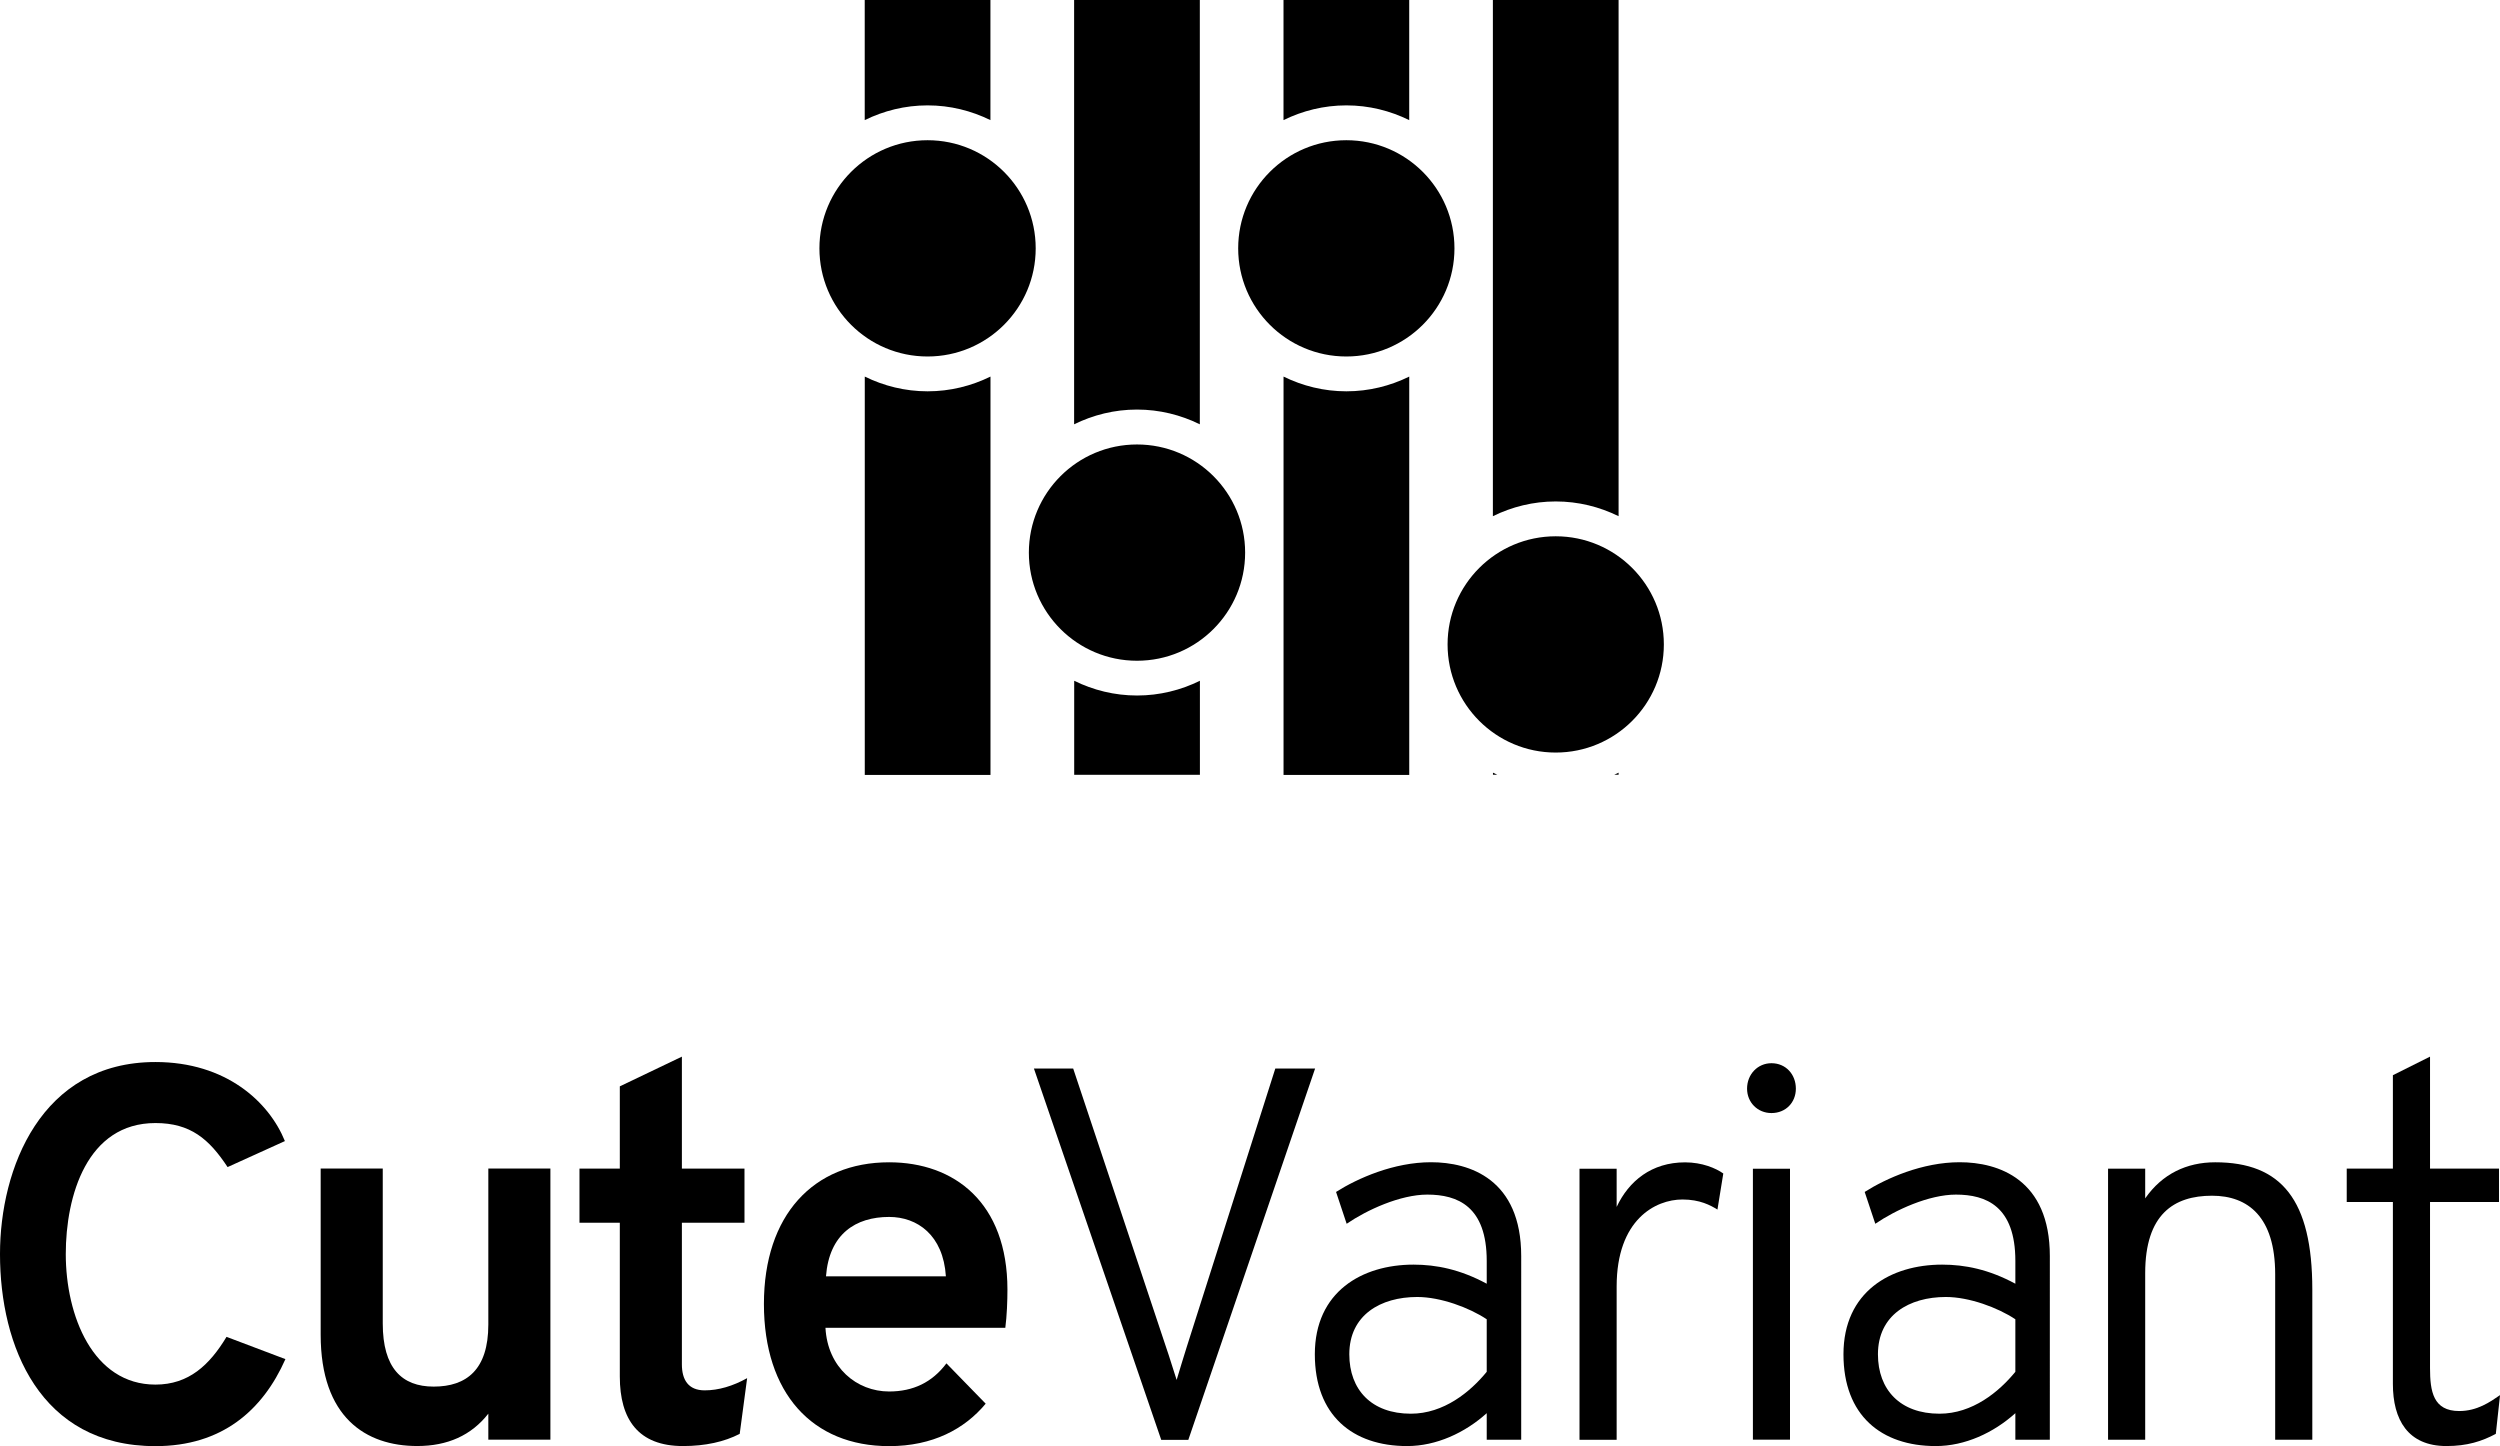 <?xml version="1.0" encoding="UTF-8" standalone="no"?>
<!-- Created with Inkscape (http://www.inkscape.org/) -->

<svg
   xmlns:dc="http://purl.org/dc/elements/1.1/"
   xmlns:cc="http://creativecommons.org/ns#"
   xmlns:rdf="http://www.w3.org/1999/02/22-rdf-syntax-ns#"
   xmlns:svg="http://www.w3.org/2000/svg"
   xmlns="http://www.w3.org/2000/svg"
   xmlns:sodipodi="http://sodipodi.sourceforge.net/DTD/sodipodi-0.dtd"
   xmlns:inkscape="http://www.inkscape.org/namespaces/inkscape"
   width="701.207"
   height="405.589"
   viewBox="0 0 185.528 107.312"
   version="1.1"
   id="svg8"
   inkscape:version="0.92.2 (5c3e80d, 2017-08-06)"
   sodipodi:docname="vertical_black.svg"
   inkscape:export-filename="/home/anxhelo/Files/Design/CuteVariant/vertical_black.png"
   inkscape:export-xdpi="96"
   inkscape:export-ydpi="96">
  <defs
     id="defs2" />
  <sodipodi:namedview
     id="base"
     pagecolor="#ffffff"
     bordercolor="#666666"
     borderopacity="1.0"
     inkscape:pageopacity="0"
     inkscape:pageshadow="2"
     inkscape:zoom="0.52467208"
     inkscape:cx="240.97859"
     inkscape:cy="203.09364"
     inkscape:document-units="px"
     inkscape:current-layer="layer1"
     inkscape:document-rotation="0"
     showgrid="false"
     borderlayer="true"
     inkscape:showpageshadow="true"
     units="px"
     inkscape:pagecheckerboard="false"
     showguides="true"
     inkscape:window-width="1366"
     inkscape:window-height="713"
     inkscape:window-x="0"
     inkscape:window-y="0"
     inkscape:window-maximized="1"
     objecttolerance="10"
     guidetolerance="10"
     inkscape:snap-tangential="true"
     inkscape:snap-perpendicular="true"
     fit-margin-top="0"
     fit-margin-left="0"
     fit-margin-right="0"
     fit-margin-bottom="0">
    <inkscape:grid
       type="xygrid"
       id="grid10"
       dotted="false"
       originx="-134.105"
       originy="-68.133" />
  </sodipodi:namedview>
  <g
     inkscape:label="Layer 1"
     inkscape:groupmode="layer"
     id="layer1"
     transform="translate(-134.105,-121.555)">
    <g
       id="g4476"
       transform="matrix(1.859,0,0,1.859,-388.936,-179.413)"
       style="fill:#000000">
      <g
         id="g1301"
         transform="matrix(0.353,0,0,-0.353,318.387,177.519)"
         style="fill:#000000">
        <path
           d="M 0,0 C -2.553,0 -4.959,0.61 -7.108,1.667 V -43.385 H 7.108 V 1.667 C 4.959,0.61 2.552,0 0,0"
           style="fill:#000000;fill-opacity:1;fill-rule:nonzero;stroke:none"
           id="path1303"
           inkscape:connector-curvature="0" />
      </g>
      <g
         id="g1305"
         transform="matrix(0.353,0,0,-0.353,320.894,166.693)"
         style="fill:#000000">
        <path
           d="M 0,0 V 13.593 H -14.216 V 0 c 2.149,1.057 4.555,1.667 7.108,1.667 C -4.556,1.667 -2.149,1.057 0,0"
           style="fill:#000000;fill-opacity:1;fill-rule:nonzero;stroke:none"
           id="path1307"
           inkscape:connector-curvature="0" />
      </g>
      <g
         id="g1309"
         transform="matrix(0.353,0,0,-0.353,324.238,189.074)"
         style="fill:#000000">
        <path
           d="M 0,0 V -10.631 H 14.216 V 0 C 12.067,-1.057 9.661,-1.667 7.108,-1.667 4.556,-1.667 2.149,-1.057 0,0"
           style="fill:#000000;fill-opacity:1;fill-rule:nonzero;stroke:none"
           id="path1311"
           inkscape:connector-curvature="0" />
      </g>
      <g
         id="g1313"
         transform="matrix(0.353,0,0,-0.353,329.253,178.836)"
         style="fill:#000000">
        <path
           d="M 0,0 V 48.015 H -14.216 V 0 c 2.149,1.057 4.556,1.667 7.108,1.667 C -4.556,1.667 -2.149,1.057 0,0"
           style="fill:#000000;fill-opacity:1;fill-rule:nonzero;stroke:none"
           id="path1315"
           inkscape:connector-curvature="0" />
      </g>
      <g
         id="g1317"
         transform="matrix(0.353,0,0,-0.353,337.612,166.693)"
         style="fill:#000000">
        <path
           d="M 0,0 V 13.593 H -14.216 V 0 c 2.149,1.057 4.556,1.667 7.108,1.667 C -4.556,1.667 -2.149,1.057 0,0"
           style="fill:#000000;fill-opacity:1;fill-rule:nonzero;stroke:none"
           id="path1319"
           inkscape:connector-curvature="0" />
      </g>
      <g
         id="g1321"
         transform="matrix(0.353,0,0,-0.353,335.104,177.519)"
         style="fill:#000000">
        <path
           d="M 0,0 C -2.552,0 -4.959,0.61 -7.108,1.667 V -43.385 H 7.108 V 1.667 C 4.959,0.61 2.552,0 0,0"
           style="fill:#000000;fill-opacity:1;fill-rule:nonzero;stroke:none"
           id="path1323"
           inkscape:connector-curvature="0" />
      </g>
      <g
         id="g1325"
         transform="matrix(0.353,0,0,-0.353,345.97,192.824)"
         style="fill:#000000">
        <path
           d="M 0,0 V 0.232 C -0.16,0.154 -0.318,0.074 -0.481,0 Z"
           style="fill:#000000;fill-opacity:1;fill-rule:nonzero;stroke:none"
           id="path1327"
           inkscape:connector-curvature="0" />
      </g>
      <g
         id="g1329"
         transform="matrix(0.353,0,0,-0.353,340.955,192.824)"
         style="fill:#000000">
        <path
           d="M 0,0 H 0.481 C 0.318,0.074 0.16,0.154 0,0.232 Z"
           style="fill:#000000;fill-opacity:1;fill-rule:nonzero;stroke:none"
           id="path1331"
           inkscape:connector-curvature="0" />
      </g>
      <g
         id="g1333"
         transform="matrix(0.353,0,0,-0.353,345.97,182.504)"
         style="fill:#000000">
        <path
           d="M 0,0 V 58.413 H -14.216 V 0 c 2.149,1.057 4.555,1.667 7.108,1.667 C -4.556,1.667 -2.149,1.057 0,0"
           style="fill:#000000;fill-opacity:1;fill-rule:nonzero;stroke:none"
           id="path1335"
           inkscape:connector-curvature="0" />
      </g>
      <g
         id="g1337"
         transform="matrix(0.353,0,0,-0.353,322.701,171.812)"
         style="fill:#000000">
        <path
           d="m 0,0 c 0,6.754 -5.475,12.229 -12.229,12.229 -6.754,0 -12.229,-5.475 -12.229,-12.229 0,-6.754 5.475,-12.229 12.229,-12.229 C -5.475,-12.229 0,-6.754 0,0"
           style="fill:#000000;fill-opacity:1;fill-rule:nonzero;stroke:none"
           id="path1339"
           inkscape:connector-curvature="0" />
      </g>
      <g
         id="g1341"
         transform="matrix(0.353,0,0,-0.353,326.745,179.641)"
         style="fill:#000000">
        <path
           d="m 0,0 c -6.754,0 -12.229,-5.475 -12.229,-12.229 0,-6.754 5.475,-12.229 12.229,-12.229 6.754,0 12.229,5.475 12.229,12.229 C 12.229,-5.475 6.754,0 0,0"
           style="fill:#000000;fill-opacity:1;fill-rule:nonzero;stroke:none"
           id="path1343"
           inkscape:connector-curvature="0" />
      </g>
      <g
         id="g1345"
         transform="matrix(0.353,0,0,-0.353,339.418,171.812)"
         style="fill:#000000">
        <path
           d="m 0,0 c 0,6.754 -5.475,12.229 -12.229,12.229 -6.754,0 -12.229,-5.475 -12.229,-12.229 0,-6.754 5.475,-12.229 12.229,-12.229 C -5.475,-12.229 0,-6.754 0,0"
           style="fill:#000000;fill-opacity:1;fill-rule:nonzero;stroke:none"
           id="path1347"
           inkscape:connector-curvature="0" />
      </g>
      <g
         id="g1349"
         transform="matrix(0.353,0,0,-0.353,347.777,187.623)"
         style="fill:#000000">
        <path
           d="m 0,0 c 0,6.754 -5.475,12.229 -12.229,12.229 -6.754,0 -12.229,-5.475 -12.229,-12.229 0,-6.754 5.475,-12.229 12.229,-12.229 C -5.475,-12.229 0,-6.754 0,0"
           style="fill:#000000;fill-opacity:1;fill-rule:nonzero;stroke:none"
           id="path1351"
           inkscape:connector-curvature="0" />
      </g>
      <g
         id="g1353"
         transform="matrix(0.353,0,0,-0.353,281.356,211.961)"
         style="fill:#000000">
        <path
           d="m 0,0 c 0,9.66 4.62,21.72 17.579,21.72 7.98,0 12.84,-4.5 14.64,-8.94 l -6.48,-2.94 c -2.1,3.18 -4.2,4.979 -8.16,4.979 C 9.84,14.819 7.439,6.6 7.439,0 c 0,-6.959 3.061,-14.759 10.14,-14.759 3.78,0 6.12,2.22 8.04,5.4 l 6.659,-2.52 c -2.579,-5.82 -7.199,-9.84 -14.699,-9.84 C 4.5,-21.719 0,-10.379 0,0"
           style="fill:#000000;fill-opacity:1;fill-rule:nonzero;stroke:none"
           id="path1355"
           inkscape:connector-curvature="0" />
      </g>
      <g
         id="g1357"
         transform="matrix(0.353,0,0,-0.353,300.85,218.331)"
         style="fill:#000000">
        <path
           d="m 0,0 c -1.92,-2.46 -4.62,-3.66 -8.04,-3.66 -5.819,0 -10.92,3.24 -10.92,12.599 v 18.78 h 7.021 v -17.52 c 0,-5.04 2.159,-7.139 5.759,-7.139 3.72,0 6.18,1.919 6.18,7.019 v 17.64 H 7.02 V -2.94 H 0 Z"
           style="fill:#000000;fill-opacity:1;fill-rule:nonzero;stroke:none"
           id="path1359"
           inkscape:connector-curvature="0" />
      </g>
      <g
         id="g1361"
         transform="matrix(0.353,0,0,-0.353,306.099,216.85)"
         style="fill:#000000">
        <path
           d="M 0,0 V 17.399 H -4.561 V 23.52 H 0 v 9.299 l 7.02,3.36 V 23.52 h 7.079 V 17.399 H 7.02 V 1.38 c 0,-1.739 0.719,-2.94 2.58,-2.94 1.559,0 3.179,0.48 4.799,1.38 l -0.84,-6.299 C 11.819,-7.38 9.659,-7.859 7.14,-7.859 2.1,-7.859 0,-4.859 0,0"
           style="fill:#000000;fill-opacity:1;fill-rule:nonzero;stroke:none"
           id="path1363"
           inkscape:connector-curvature="0" />
      </g>
      <g
         id="g1365"
         transform="matrix(0.353,0,0,-0.353,319.116,212.85)"
         style="fill:#000000">
        <path
           d="m 0,0 c -0.3,4.68 -3.239,6.72 -6.42,6.72 -3.779,0 -6.779,-1.92 -7.14,-6.72 z m -20.579,-3.12 c 0,10.019 5.58,16.019 14.159,16.019 7.38,0 13.38,-4.559 13.38,-14.399 0,-1.26 -0.061,-2.939 -0.24,-4.319 h -20.339 c 0.24,-4.5 3.54,-7.201 7.199,-7.201 2.7,0 4.86,1.02 6.481,3.18 L 4.5,-14.399 c -2.4,-2.88 -6,-4.8 -10.92,-4.8 -8.699,0 -14.159,6 -14.159,16.079"
           style="fill:#000000;fill-opacity:1;fill-rule:nonzero;stroke:none"
           id="path1367"
           inkscape:connector-curvature="0" />
      </g>
      <g
         id="g1369"
         transform="matrix(0.353,0,0,-0.353,322.63,204.553)"
         style="fill:#000000">
        <path
           d="m 0,0 h 4.44 l 10.499,-31.498 c 0.42,-1.2 0.781,-2.46 1.201,-3.72 0.36,1.26 0.78,2.52 1.139,3.72 L 27.299,0 h 4.5 L 17.46,-41.998 h -3.061 z"
           style="fill:#000000;fill-opacity:1;fill-rule:nonzero;stroke:none"
           id="path1371"
           inkscape:connector-curvature="0" />
      </g>
      <g
         id="g1373"
         transform="matrix(0.353,0,0,-0.353,340.706,216.66)"
         style="fill:#000000">
        <path
           d="m 0,0 v 5.94 c -1.98,1.32 -5.22,2.52 -7.86,2.52 -4.14,0 -7.68,-2.04 -7.68,-6.48 0,-4.02 2.52,-6.719 6.96,-6.719 3.72,0 6.72,2.46 8.58,4.739 m 0,-4.68 c -2.46,-2.219 -5.7,-3.719 -9,-3.719 -6.18,0 -10.439,3.479 -10.439,10.379 0,7.08 5.339,10.14 11.159,10.14 2.58,0 5.28,-0.54 8.28,-2.16 v 2.58 c 0,6.18 -3.3,7.499 -6.72,7.499 -3.06,0 -6.84,-1.739 -9.12,-3.3 l -1.2,3.601 c 2.46,1.559 6.54,3.359 10.74,3.359 4.38,0 10.199,-1.92 10.199,-10.619 V -7.68 H 0 Z"
           style="fill:#000000;fill-opacity:1;fill-rule:nonzero;stroke:none"
           id="path1375"
           inkscape:connector-curvature="0" />
      </g>
      <g
         id="g1377"
         transform="matrix(0.353,0,0,-0.353,344.41,208.553)"
         style="fill:#000000">
        <path
           d="m 0,0 h 4.2 v -4.32 c 1.38,2.94 3.96,5.04 7.739,5.04 1.92,0 3.481,-0.66 4.321,-1.26 L 15.6,-4.62 c -0.781,0.48 -1.981,1.14 -3.96,1.14 -3.06,0 -7.44,-2.28 -7.44,-9.839 v -17.34 H 0 Z"
           style="fill:#000000;fill-opacity:1;fill-rule:nonzero;stroke:none"
           id="path1379"
           inkscape:connector-curvature="0" />
      </g>
      <path
         d="m 351.332,208.553 h 1.481 v 10.816 h -1.481 z m -0.233,-3.196 c 0,-0.572 0.423,-1.016 0.974,-1.016 0.572,0 0.974,0.444 0.974,1.016 0,0.551 -0.402,0.974 -0.974,0.974 -0.551,0 -0.974,-0.423 -0.974,-0.974"
         style="fill:#000000;fill-opacity:1;fill-rule:nonzero;stroke:none;stroke-width:0.353"
         id="path1381"
         inkscape:connector-curvature="0" />
      <g
         id="g1383"
         transform="matrix(0.353,0,0,-0.353,361.809,216.66)"
         style="fill:#000000">
        <path
           d="m 0,0 v 5.94 c -1.98,1.32 -5.22,2.52 -7.86,2.52 -4.14,0 -7.68,-2.04 -7.68,-6.48 0,-4.02 2.52,-6.719 6.96,-6.719 3.72,0 6.72,2.46 8.58,4.739 m 0,-4.68 c -2.46,-2.219 -5.7,-3.719 -9,-3.719 -6.18,0 -10.439,3.479 -10.439,10.379 0,7.08 5.339,10.14 11.159,10.14 2.58,0 5.28,-0.54 8.28,-2.16 v 2.58 c 0,6.18 -3.3,7.499 -6.72,7.499 -3.06,0 -6.84,-1.739 -9.12,-3.3 l -1.2,3.601 c 2.46,1.559 6.54,3.359 10.74,3.359 4.38,0 10.199,-1.92 10.199,-10.619 V -7.68 H 0 Z"
           style="fill:#000000;fill-opacity:1;fill-rule:nonzero;stroke:none"
           id="path1385"
           inkscape:connector-curvature="0" />
      </g>
      <g
         id="g1387"
         transform="matrix(0.353,0,0,-0.353,372.181,212.765)"
         style="fill:#000000">
        <path
           d="m 0,0 c 0,6.479 -3.06,8.879 -7.14,8.879 -4.32,0 -7.559,-2.1 -7.559,-8.759 v -18.84 h -4.2 v 30.659 h 4.2 v -3.36 c 1.92,2.76 4.679,4.08 7.919,4.08 7.5,0 10.98,-4.26 10.98,-14.399 V -18.72 H 0 Z"
           style="fill:#000000;fill-opacity:1;fill-rule:nonzero;stroke:none"
           id="path1389"
           inkscape:connector-curvature="0" />
      </g>
      <g
         id="g1391"
         transform="matrix(0.353,0,0,-0.353,376.88,217.146)"
         style="fill:#000000">
        <path
           d="m 0,0 v 20.579 h -5.22 v 3.78 H 0 v 10.56 l 4.2,2.1 v -12.66 h 7.799 v -3.78 H 4.2 V 1.8 c 0,-2.64 0.36,-4.86 3.3,-4.86 2.039,0 3.479,1.02 4.619,1.8 L 11.64,-5.64 C 10.079,-6.479 8.399,-7.02 6.06,-7.02 1.68,-7.02 0,-4.02 0,0"
           style="fill:#000000;fill-opacity:1;fill-rule:nonzero;stroke:none"
           id="path1393"
           inkscape:connector-curvature="0" />
      </g>
    </g>
  </g>
</svg>
